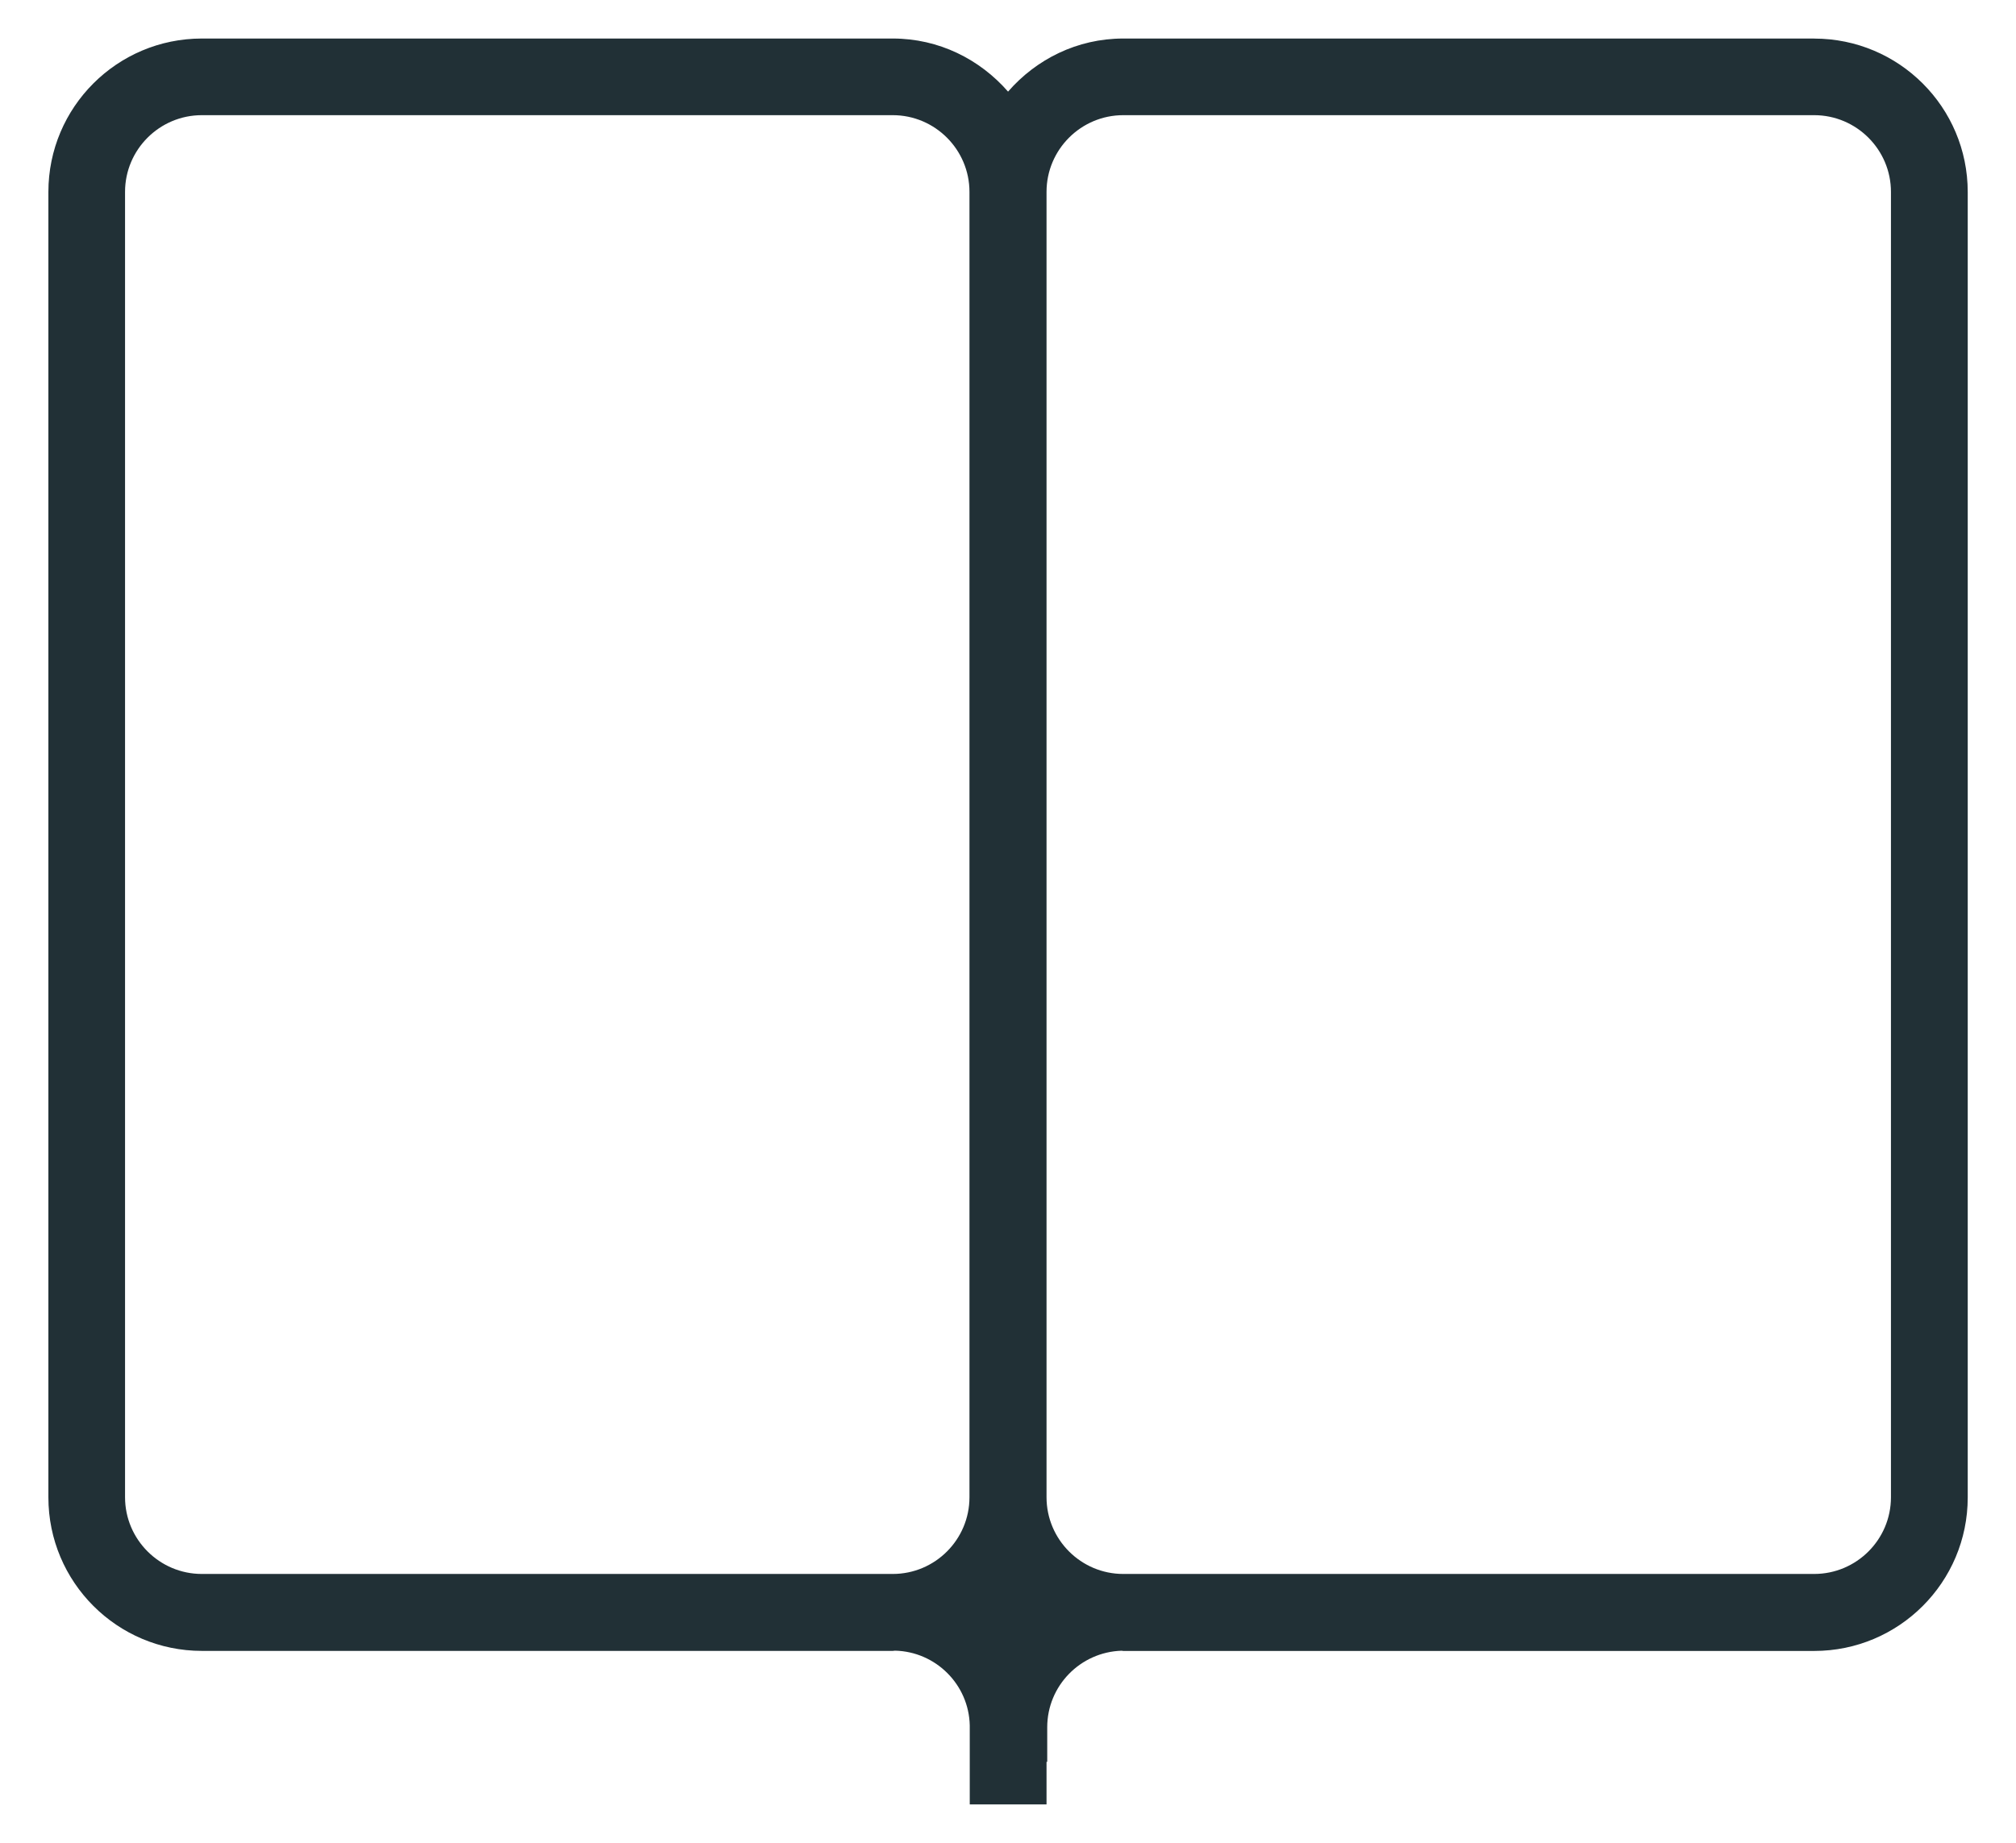 <svg width="35" height="32" viewBox="0 0 35 32" fill="none" xmlns="http://www.w3.org/2000/svg">
<path d="M31.496 0.669H19.501C18.7 0.669 17.989 1.03 17.501 1.591C17.011 1.03 16.301 0.669 15.5 0.669H3.505C2.032 0.669 0.84 1.862 0.84 3.334V26.001C0.84 27.474 2.034 28.668 3.505 28.668H15.5C15.512 28.668 15.526 28.664 15.539 28.664C16.247 28.681 16.82 29.253 16.836 29.961V31.334H18.169V30.595H18.181V29.994C18.181 29.274 18.756 28.688 19.472 28.665C19.481 28.665 19.492 28.669 19.501 28.669H31.496C32.969 28.669 34.162 27.475 34.162 26.003V3.335C34.162 1.862 32.969 0.67 31.496 0.67V0.669ZM2.171 26V3.332C2.171 2.597 2.77 2 3.504 2H15.499C16.234 2 16.831 2.599 16.831 3.332V26C16.831 26.735 16.234 27.332 15.499 27.332H3.504C2.77 27.332 2.171 26.734 2.171 26ZM32.829 26C32.829 26.735 32.231 27.332 31.496 27.332H19.501C18.767 27.332 18.169 26.734 18.169 26V3.332C18.169 2.597 18.767 2 19.501 2H31.496C32.231 2 32.829 2.599 32.829 3.332V26Z" fill="#213036"/>
</svg>
